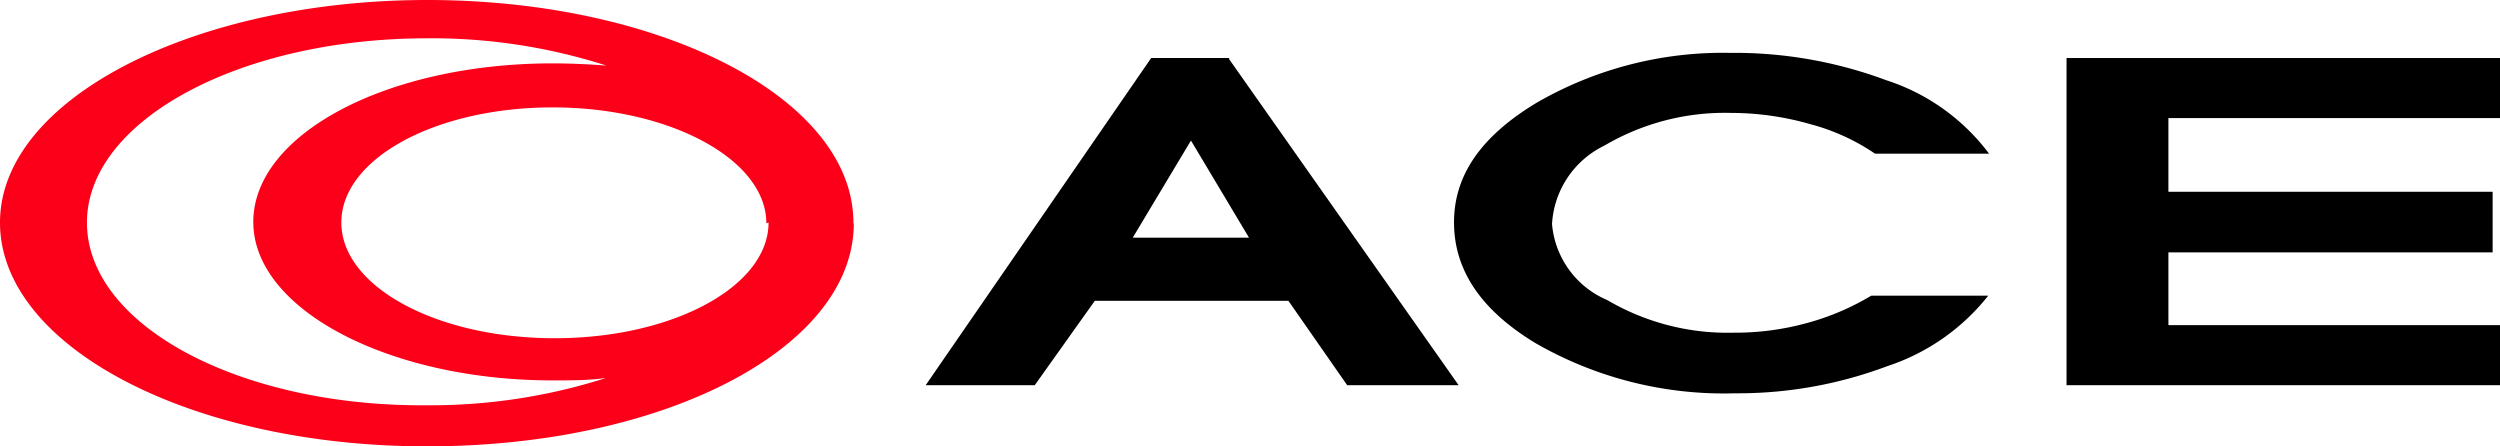 <svg xmlns="http://www.w3.org/2000/svg" viewBox="0 0 135.71 24.23"><defs><style>.a{fill:#fc0019;}</style></defs><path class="a" d="M4.72,12.08c0-5.51,8.26-10,18.46-10a31,31,0,0,1,9.74,1.48C32,3.49,31,3.44,30,3.44c-9,0-16.25,3.85-16.25,8.61s7.39,8.6,16.25,8.6c1,0,1.95,0,2.89-.13A31.29,31.29,0,0,1,23.17,22C13,22.08,4.72,17.65,4.72,12.08m37,0c0,3.47-5.19,6.28-11.61,6.28s-11.58-2.81-11.58-6.28S23.65,5.83,30,5.83s11.6,2.82,11.6,6.29m4.72,0a1.4,1.4,0,0,0,0-.29C46.07,5.24,35.8,0,23.19,0S0,5.35,0,12.08,10.35,24.23,23.17,24.23,46.06,19,46.34,12.42a1.41,1.41,0,0,0,0-.29"/><path d="M66.76,3.15H62.49L50.25,20.91h5.92l3.26-4.58H69.94l3.19,4.58h6.05L66.7,3.18M61.49,12.9l3.16-5.27L67.8,12.9Z"/><path d="M108,8.34h-6.22a11.39,11.39,0,0,0-3.51-1.6A15.6,15.6,0,0,0,94,6.13,12.9,12.9,0,0,0,87.1,7.9a5.05,5.05,0,0,0-2.85,4.26,4.94,4.94,0,0,0,3,4.13,12.9,12.9,0,0,0,6.86,1.77,14.73,14.73,0,0,0,4-.53,13.8,13.8,0,0,0,3.47-1.48h6.35a11.61,11.61,0,0,1-5.49,3.83,23.06,23.06,0,0,1-8.26,1.47,20.49,20.49,0,0,1-10.82-2.72c-3-1.81-4.43-4-4.43-6.56s1.47-4.66,4.43-6.46A20.19,20.19,0,0,1,93.91,2.87a23.55,23.55,0,0,1,8.47,1.48,11.32,11.32,0,0,1,5.6,4"/><path d="M135.71,20.91H112.18V3.15h23.53V6.41h-18v4h17.6V13.7h-17.6v3.95h18Z"/></svg>
